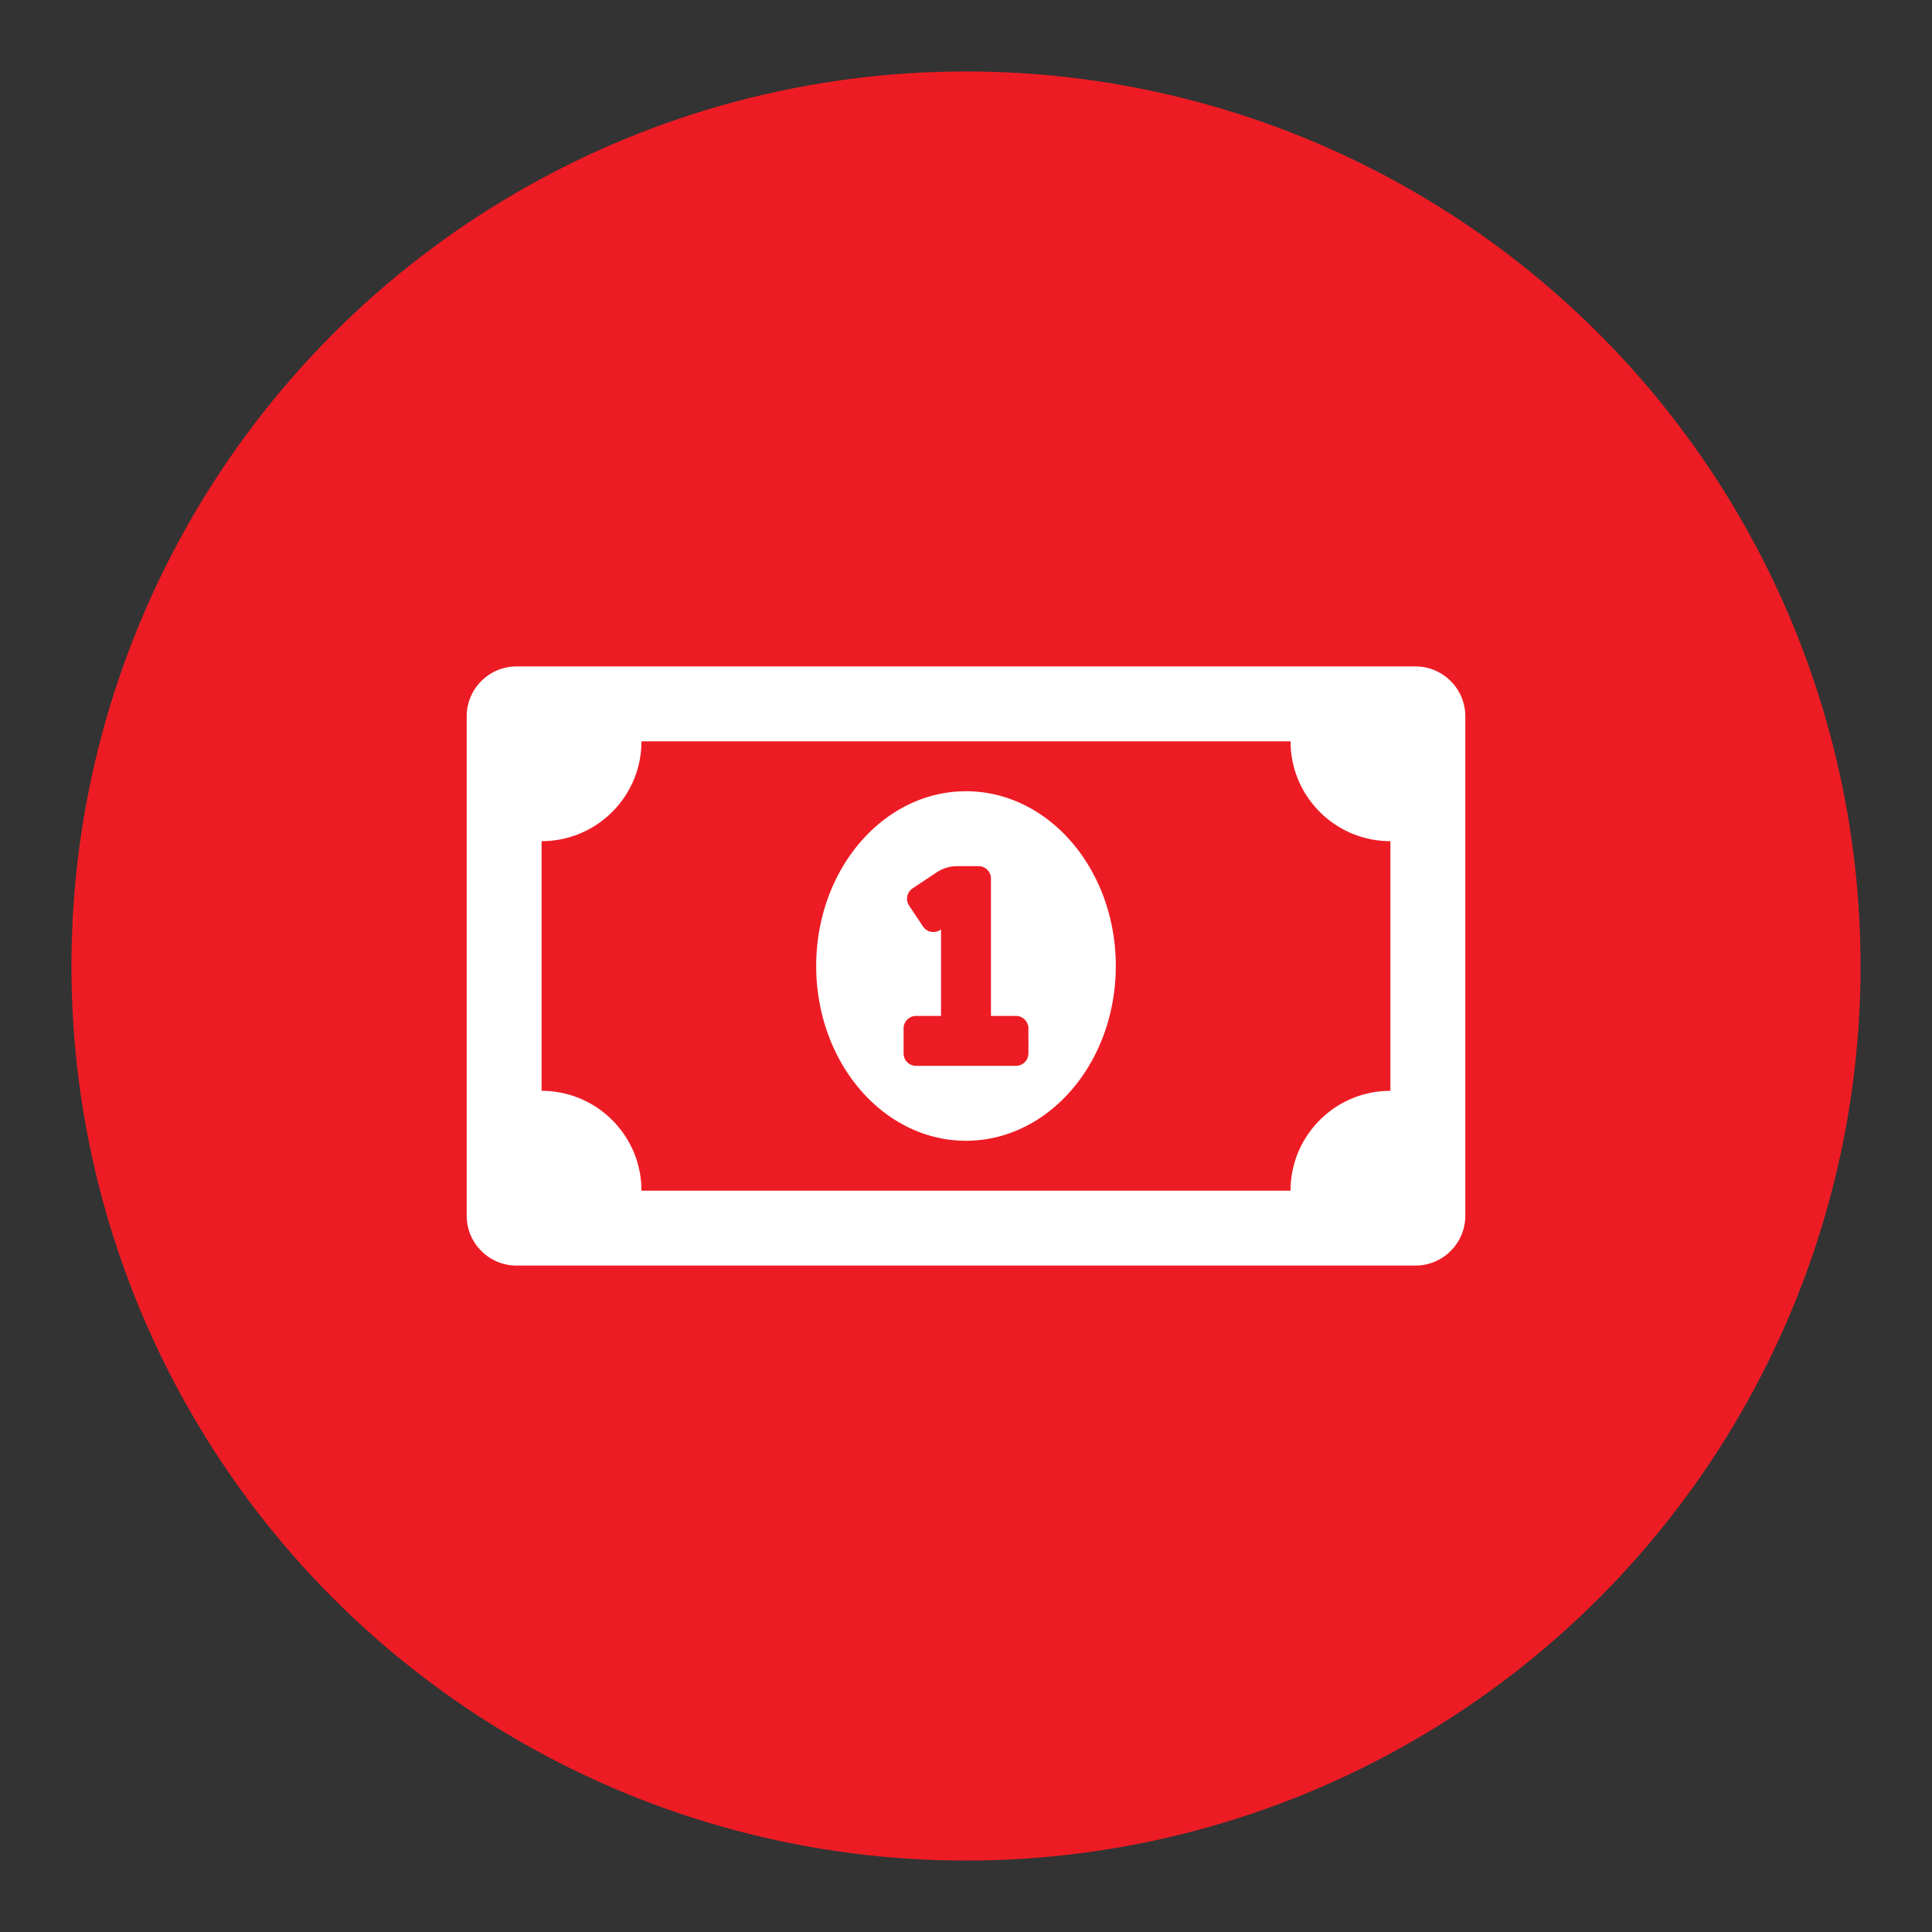<?xml version="1.0" encoding="UTF-8" standalone="no"?>
<svg
   xmlns:dc="http://purl.org/dc/elements/1.1/"
   xmlns:cc="http://creativecommons.org/ns#"
   xmlns:rdf="http://www.w3.org/1999/02/22-rdf-syntax-ns#"
   xmlns:svg="http://www.w3.org/2000/svg"
   xmlns="http://www.w3.org/2000/svg"
   xmlns:sodipodi="http://sodipodi.sourceforge.net/DTD/sodipodi-0.dtd"
   xmlns:inkscape="http://www.inkscape.org/namespaces/inkscape"
   aria-hidden="true"
   focusable="false"
   data-prefix="fas"
   data-icon="bed"
   class="svg-inline--fa fa-bed fa-w-20"
   role="img"
   viewBox="0 0 400 400"
   version="1.1"
   id="svg4"
   sodipodi:docname="picto.svg"
   inkscape:version="0.92.4 5da689c313, 2019-01-14"
   width="400"
   height="400">
  <rect x="0" y="0" width="400" height="400" fill="#333333" stroke="none"/>
  <defs
     id="defs8" />
  <sodipodi:namedview
     pagecolor="#ffffff"
     bordercolor="#666666"
     borderopacity="1"
     objecttolerance="10"
     gridtolerance="10"
     guidetolerance="10"
     inkscape:pageopacity="0"
     inkscape:pageshadow="2"
     inkscape:window-width="1866"
     inkscape:window-height="1016"
     id="namedview6"
     showgrid="false"
     inkscape:zoom="1.403607"
     inkscape:cx="201.23044"
     inkscape:cy="255.96538"
     inkscape:window-x="54"
     inkscape:window-y="30"
     inkscape:window-maximized="1"
     inkscape:current-layer="layer12" />
  <g
     inkscape:groupmode="layer"
     id="layer1"
     inkscape:label="bg"
     style="display:inline">
    <circle
       style="opacity:1;fill:#ed1c24;fill-opacity:1;stroke:none;stroke-width:4.566;stroke-miterlimit:4;stroke-dasharray:none;stroke-opacity:1"
       id="path817"
       cx="200"
       cy="200"
       r="185.208" />
  </g>
  <g
     inkscape:groupmode="layer"
     id="layer3"
     inkscape:label="rest"
     style="display:none">
    <path
       style="display:inline;fill:#ffffff;stroke-width:1.224"
       d="m 133.769,280.467 c -15.137,-14.5 -14.96,-14.987 15.133,-41.615 13.137,-11.624 24.585,-21.298 25.439,-21.497 2.023,-0.471 19.459,20.222 18.664,22.151 -0.776,1.886 -35.225,40.782 -40.072,45.245 -5.994,5.519 -9.823,4.663 -19.165,-4.285 z m 117.432,6.826 c -0.867,-0.348 -18.062,-20.066 -38.213,-43.819 l -36.637,-43.186 -9.943,-0.867 c -27.591,-2.407 -45.094,-12.571 -55.392,-32.167 -5.45,-10.371 -7.943,-20.359 -9.006,-36.078 l -0.802,-11.853 3.757,-3.757 c 5.273,-5.273 9.847,-5.041 16.43,0.834 2.829,2.525 21.923,20.156 42.431,39.18 20.507,19.024 37.94,34.589 38.739,34.589 0.799,0 4.673,-2.926 8.609,-6.503 l 7.156,-6.503 -1.64,-5.858 c -3.636,-12.988 -0.763,-23.101 9.311,-32.773 8.23,-7.901 33.615,-26.723 36.041,-26.723 2.637,0 6.051,3.887 5.999,6.831 -0.023,1.294 -6.447,9.761 -14.275,18.817 -7.829,9.055 -13.613,16.671 -12.853,16.925 0.759,0.253 8.878,-5.641 18.041,-13.097 9.163,-7.457 17.635,-13.557 18.827,-13.557 2.614,0 6.219,3.728 6.219,6.432 0,1.075 -6.061,9.401 -13.468,18.504 -7.408,9.103 -13.468,16.858 -13.468,17.234 0,2.386 4.888,-1.026 18.366,-12.82 14.899,-13.038 18.657,-15.1 21.794,-11.964 3.476,3.476 1.536,8.159 -9.396,22.682 -11.899,15.807 -20.087,24.07 -26.513,26.754 -5.103,2.132 -15.119,2.254 -21.759,0.264 l -4.936,-1.479 -6.451,7.098 c -3.548,3.904 -6.2,7.752 -5.893,8.552 0.307,0.799 12.458,12.458 27.002,25.908 14.544,13.45 26.952,25.79 27.573,27.423 1.983,5.216 -0.048,9.344 -8.716,17.712 -8.281,7.995 -11.587,9.414 -16.932,7.268 z"
       id="path869"
       inkscape:connector-curvature="0" />
  </g>
  <g
     inkscape:groupmode="layer"
     id="layer4"
     inkscape:label="1/2 p"
     style="display:none">
    <path
       style="fill:#ffffff;stroke-width:0.17"
       d="m 110.808,140.797 c 0.136,0.798 2.732,16.038 2.732,21.86 0,8.876 -4.718,15.207 -11.694,17.753 l 2.189,77.079 c 0.119,2.325 -1.731,4.294 -4.073,4.294 h -10.862 c -2.325,0 -4.192,-1.952 -4.073,-4.294 l 2.189,-77.079 c -6.992,-2.546 -11.694,-8.893 -11.694,-17.753 0,-5.838 2.597,-21.062 2.732,-21.86 0.543,-3.445 7.688,-3.496 8.13,0.187 v 23.964 c 0.221,0.577 2.563,0.543 2.716,0 0.238,-4.294 1.341,-23.625 1.358,-24.066 0.56,-3.53 7.586,-3.53 8.13,0 0.034,0.458 1.12,19.772 1.358,24.066 0.153,0.543 2.512,0.577 2.716,0 v -23.964 c 0.441,-3.666 7.603,-3.632 8.147,-0.187 z"
       id="path890"
       inkscape:connector-curvature="0"
       sodipodi:nodetypes="csccssccscccccccccc" />
    <path
       style="fill:#ffffff;stroke-width:0.158"
       d="m 310.387,185.906 -2.377,71.756 c -0.19,2.219 1.569,4.121 3.788,4.121 h 8.875 c 2.108,0 3.804,-1.696 3.804,-3.804 V 142.021 c 0,-2.092 -1.696,-3.804 -3.804,-3.804 -13.075,0 -35.089,28.29 -10.286,47.689 z"
       id="path873"
       inkscape:connector-curvature="0"
       sodipodi:nodetypes="ccsssssc" />
    <g
       id="g920"
       transform="translate(3.166)">
      <circle
         r="85.982"
         cy="200"
         cx="200"
         id="path884"
         style="opacity:1;fill:#ffffff;fill-opacity:1;stroke:none;stroke-width:13.604;stroke-miterlimit:4;stroke-dasharray:none;stroke-opacity:1" />
      <circle
         r="59.832"
         cy="200"
         cx="200"
         id="path884-6"
         style="opacity:1;fill:none;fill-opacity:1;stroke:#999999;stroke-width:5;stroke-miterlimit:4;stroke-dasharray:none;stroke-opacity:0.588" />
    </g>
  </g>
  <g
     inkscape:groupmode="layer"
     id="layer2"
     inkscape:label="bed"
     style="display:none">
    <path
       d="m 147.73,200 c 16.011,0 29.039,-13.028 29.039,-29.039 0,-16.011 -13.028,-29.039 -29.039,-29.039 -16.011,0 -29.039,13.028 -29.039,29.039 0,16.011 13.028,29.039 29.039,29.039 z m 127.771,-46.462 h -81.309 c -3.209,0 -5.808,2.599 -5.808,5.808 v 52.27 h -81.309 v -75.501 c 0,-3.209 -2.599,-5.808 -5.808,-5.808 H 89.652 c -3.209,0 -5.808,2.599 -5.808,5.808 v 127.771 c 0,3.209 2.599,5.808 5.808,5.808 h 11.616 c 3.209,0 5.808,-2.599 5.808,-5.808 v -17.423 h 185.849 v 17.423 c 0,3.209 2.599,5.808 5.808,5.808 h 11.616 c 3.209,0 5.808,-2.599 5.808,-5.808 v -69.693 c 0,-22.454 -18.2,-40.654 -40.654,-40.654 z"
       id="path2"
       style="fill:#ffffff;fill-opacity:1;stroke:none;stroke-width:2.163;stroke-miterlimit:4;stroke-dasharray:none;stroke-opacity:1"
       inkscape:connector-curvature="0" />
  </g>
  <g
     inkscape:groupmode="layer"
     id="layer5"
     inkscape:label="bath"
     style="display:none">
    <path
       inkscape:connector-curvature="0"
       style="fill:#ffffff;stroke-width:1"
       d="m 131.144,157.624 c 11.686,0 21.188,-9.501 21.188,-21.188 0,-11.686 -9.501,-21.188 -21.188,-21.188 -11.686,0 -21.188,9.501 -21.188,21.188 0,11.686 9.501,21.188 21.188,21.188 z m 127.127,0 c 11.686,0 21.188,-9.501 21.188,-21.188 0,-11.686 -9.501,-21.188 -21.188,-21.188 -11.686,0 -21.188,9.501 -21.188,21.188 0,11.686 9.501,21.188 21.188,21.188 z m 42.144,74.985 -15.096,-61.511 c -1.093,-4.469 -5.131,-7.614 -9.866,-8.012 -4.966,3.211 -10.859,5.131 -17.215,5.131 -6.356,0 -12.249,-1.92 -17.215,-5.131 -4.734,0.397 -8.773,3.542 -9.866,8.012 l -15.096,61.511 c -1.159,4.999 2.814,9.766 8.177,9.766 h 18.142 v 34.43 c 0,4.403 3.542,7.945 7.945,7.945 h 15.891 c 4.403,0 7.945,-3.542 7.945,-7.945 v -34.43 h 18.142 c 5.363,0 9.336,-4.767 8.111,-9.766 z M 200.004,115.248 h -10.594 c -2.913,0 -5.297,2.384 -5.297,5.297 v 158.909 c 0,2.913 2.384,5.297 5.297,5.297 h 10.594 c 2.913,0 5.297,-2.384 5.297,-5.297 v -158.909 c 0,-2.913 -2.384,-5.297 -5.297,-5.297 z m -51.612,47.805 c -4.966,3.244 -10.892,5.165 -17.248,5.165 -6.356,0 -12.282,-1.92 -17.248,-5.165 -8.144,0.695 -14.534,7.449 -14.534,15.758 v 45.024 c 0,4.403 3.542,7.945 7.945,7.945 h 2.648 v 45.024 c 0,4.403 3.542,7.945 7.945,7.945 h 26.485 c 4.403,0 7.945,-3.542 7.945,-7.945 v -45.024 h 2.648 c 4.403,0 7.945,-3.542 7.945,-7.945 v -45.024 c 0,-8.31 -6.389,-15.063 -14.534,-15.758 z"
       id="path2-3" />
  </g>
  <g
     inkscape:groupmode="layer"
     id="layer6"
     inkscape:label="map"
     style="display:none">
    <path
       id="path939"
       d="m 200,107.389 c -25.175,0 -45.582,20.407 -45.582,45.582 0,20.353 29.791,57.448 41.205,70.913 2.312,2.728 6.447,2.728 8.755,0 11.414,-13.465 41.205,-50.56 41.205,-70.913 0,-25.175 -20.407,-45.582 -45.582,-45.582 z m 0,60.776 c -8.393,0 -15.194,-6.801 -15.194,-15.194 0,-8.393 6.801,-15.194 15.194,-15.194 8.393,0 15.194,6.801 15.194,15.194 0,8.393 -6.801,15.194 -15.194,15.194 z m -96.909,17.347 a 11.579,11.579 0 0 0 -7.279,10.748 v 90.557 c 0,4.095 4.135,6.895 7.937,5.376 l 49.945,-22.733 v -84.32 c -3.198,-5.781 -5.814,-11.41 -7.687,-16.793 z M 200,237.504 c -5.09,0 -9.905,-2.236 -13.208,-6.136 -7.112,-8.393 -14.677,-17.951 -21.521,-27.755 v 65.841 l 69.459,23.153 v -88.99 c -6.845,9.8 -14.405,19.362 -21.521,27.755 -3.303,3.896 -8.118,6.132 -13.208,6.132 z m 96.251,-71.814 -49.945,22.733 v 104.188 l 50.603,-20.241 a 11.575,11.575 0 0 0 7.279,-10.748 v -90.557 c 0,-4.095 -4.135,-6.895 -7.937,-5.376 z"
       inkscape:connector-curvature="0"
       style="fill:#ffffff;stroke-width:1" />
  </g>
  <g
     inkscape:groupmode="layer"
     id="layer7"
     inkscape:label="webcam"
     style="display:none">
    <path
       style="fill:#ffffff;stroke-width:1"
       d="m 138.652,288.321 c -3.045,-1.774 -5.917,-7.771 -5.917,-12.357 0,-6.476 3.134,-10.561 12.396,-16.157 4.829,-2.918 8.781,-5.599 8.781,-5.958 0,-0.359 -4.141,-4.988 -9.203,-10.286 -30.736,-32.171 -30.581,-78.775 0.366,-109.722 14.712,-14.712 35.261,-23.507 54.926,-23.507 19.665,0 40.214,8.794 54.926,23.507 30.947,30.947 31.102,77.55 0.366,109.722 -5.062,5.298 -9.203,9.926 -9.203,10.286 0,0.359 3.951,3.04 8.781,5.958 9.262,5.596 12.396,9.681 12.396,16.157 0,4.751 -2.951,10.703 -6.159,12.42 -3.265,1.747 -119.449,1.688 -122.454,-0.063 z m 117.027,-11.928 c 0.946,-2.465 -1.817,-4.888 -13.448,-11.798 l -8.321,-4.943 -7.63,2.571 c -12.802,4.313 -24.92,5.681 -35.603,4.02 -5.128,-0.797 -12.758,-2.606 -16.955,-4.02 l -7.63,-2.571 -8.321,4.943 c -11.631,6.91 -14.394,9.334 -13.448,11.798 0.72,1.876 5.744,2.062 55.678,2.062 49.934,0 54.958,-0.186 55.678,-2.062 z m -39.601,-22.277 c 11.607,-2.736 22.045,-8.733 31.291,-17.979 13.138,-13.138 19.86,-29.171 19.86,-47.368 0,-18.197 -6.723,-34.23 -19.86,-47.368 C 234.23,128.263 218.197,121.54 200,121.54 c -18.197,0 -34.23,6.723 -47.368,19.86 -13.138,13.138 -19.86,29.171 -19.86,47.368 0,18.197 6.723,34.23 19.86,47.368 16.976,16.976 40.01,23.503 63.446,17.979 z m -27.288,-10.661 c -28.018,-5.472 -48.488,-34.914 -43.828,-63.037 5.02,-30.295 33.91,-51.573 63.389,-46.688 30.508,5.055 51.815,34.266 46.537,63.801 -5.636,31.535 -35.068,51.984 -66.098,45.924 z m 30.329,-14.056 c 8.974,-4.391 17.136,-12.573 21.592,-21.648 3.102,-6.318 3.511,-8.525 3.511,-18.983 0,-10.458 -0.408,-12.665 -3.511,-18.983 -1.931,-3.932 -6.001,-9.639 -9.044,-12.683 -3.043,-3.043 -8.751,-7.113 -12.683,-9.044 -6.318,-3.102 -8.525,-3.511 -18.983,-3.511 -10.458,0 -12.665,0.408 -18.983,3.511 -19.41,9.531 -29.625,31.035 -24.631,51.851 3.251,13.552 16.331,27.445 30.032,31.898 8.894,2.891 24.17,1.766 32.701,-2.408 z m -51.574,-38.269 c -3.629,-6.782 3.596,-22.253 13.868,-29.694 6.353,-4.602 17.004,-7.237 20.876,-5.165 5.698,3.05 2.228,10.043 -5.009,10.095 -7.152,0.051 -17.605,9.514 -19.16,17.345 -1.569,7.902 -2.461,9.417 -5.774,9.802 -2.397,0.279 -3.73,-0.383 -4.801,-2.383 z"
       id="path850"
       inkscape:connector-curvature="0" />
  </g>
  <g
     inkscape:groupmode="layer"
     id="layer8"
     inkscape:label="mountain"
     style="display:none">
    <path
       id="path853"
       d="M 293.34,261.264 207.979,128.481 c -1.746,-2.715 -4.751,-4.357 -7.979,-4.357 -3.228,0 -6.233,1.642 -7.979,4.357 l -85.361,132.784 a 9.485,9.485 0 0 0 -0.347,9.674 9.486,9.486 0 0 0 8.326,4.938 h 170.722 c 3.471,0 6.663,-1.894 8.326,-4.941 a 9.48,9.48 0 0 0 -0.347,-9.671 z m -93.34,-110.116 25.309,39.367 h -25.309 l -18.969,18.969 -11.281,-11.281 z"
       inkscape:connector-curvature="0"
       style="fill:#ffffff;stroke-width:1" />
  </g>
  <g
     inkscape:groupmode="layer"
     id="layer9"
     inkscape:label="location"
     style="display:none">
    <g
       id="g926"
       transform="matrix(0.239,0,0,0.239,50.601,104.336)"
       style="fill:#ffffff;fill-opacity:1;stroke-width:4.179">
      <path
         inkscape:connector-curvature="0"
         style="clip-rule:evenodd;fill:#ffffff;fill-opacity:1;fill-rule:evenodd;stroke-width:4.179"
         id="path5"
         d="m 826.523,742.631 3.229,-0.022 0.75,-7.063 -4.75,-0.487 -1.5,7.307 z m -64.924,-696.23 -1.104,0.113 -2.406,0.247 -2.543,-1.217 -1.947,-0.133 -5.348,2.41 0.139,-2.083 v -3.085 l -2.723,-3.084 0.703,-2.653 5.537,0.686 4.482,-1.028 1.408,3.681 2.846,3.77 z m 209.426,258.073 -1.346,-2.621 -0.373,-0.737 -0.504,-0.97 -0.168,-0.324 -0.307,-0.602 0.13,-0.37 0.36,-1.027 0.122,-0.356 2.069,-2.243 6.52,-4.709 2.711,-2.712 0.68,-2.085 0.191,-0.581 0.023,-0.323 0.029,-0.335 0.168,-2.197 -2.283,-9.229 -1.092,-4.386 -0.441,-1.003 -3.918,-9.296 -0.198,-0.569 -0.153,-0.435 -0.107,-0.625 -0.617,-3.683 0.084,-5.144 4.307,-15.958 7.521,-16.739 3.299,-3.727 -0.154,-0.646 0.826,-0.101 3,-7.678 1.307,-1.773 0.404,-0.547 4.551,-3.102 2.192,-3.36 0.548,-3.304 2.391,-5.635 5.139,-8.615 0.678,-1.135 c 0,0 5.536,-0.099 7.295,-0.442 1.76,-0.343 3.428,-1.117 4.834,-3.084 1.407,-1.968 2.111,-4.799 0,-6.766 -2.109,-1.968 -4.218,-2.438 -4.218,-2.438 l 0.948,-4.735 -1.213,-7.208 -0.223,-1.306 0.588,-3.403 1.283,-2.366 0.328,-0.602 -0.824,-1.004 -1.963,-2.389 -1.756,-0.167 -3.566,-0.803 -3.855,-3.794 -0.932,-0.078 -1.543,1.496 -1.473,0.211 -2.26,-2.354 -1.826,-3.917 -2.832,-3.169 -1.961,-2.596 -0.491,0.074 -1.435,-1.373 -0.727,-0.702 -1.328,3.415 -2.184,2.064 -2.748,1.238 -9.607,0.803 -4.283,-1.483 -1.137,-1.54 -6.178,-3.828 -3.734,-3.347 -0.596,-0.524 -2.504,-0.502 1.273,-1.038 0.245,-1.563 -0.237,-0.356 -0.617,-0.915 -3.102,-1.853 -1.488,-0.902 -5.559,-4.944 -1.871,-0.972 -2.383,-3.257 -0.42,-2.567 0.84,-4.418 -1.168,-2.455 -14.149,-7.99 -6.956,-6.239 -7.086,-4.764 -5.33,-1.908 -3.566,-2.132 -3.924,-1.205 -4.246,-3.403 -5.23,-1.72 -2.268,-1.874 c 0,0 -0.66,-1.357 -0.598,-1.357 l -4.615,1.559 -3.427,-2.741 -2.792,-2.271 -2.329,-0.59 -3.935,-1.595 -7.295,-4.025 -11.52,-1.028 -4.834,-2.057 h -5.275 l -10.021,6.169 -9.759,5.052 c 0,0 -9.055,3.084 -11.87,3.338 -2.813,0.254 -6.944,-3.681 -6.944,-3.681 l -2.723,-7.451 -3.869,-1.028 1.055,-2.742 -1.76,-2.653 5.629,-0.686 -0.703,-4.456 h -5.98 l -2.723,-2.653 -4.223,1.371 -0.703,-4.112 -2.371,-2.399 1.315,-2.31 -3.778,-5.142 -2.814,3.771 2.111,2.996 -2.463,0.343 -4.834,4.798 0.703,3.339 5.891,0.685 2.464,4.109 -1.76,1.028 -1.408,4.367 -0.11,1.547 -2.804,-0.547 -4.543,-3.359 -3.459,-0.892 -4.682,-1.195 -2.234,0.229 0.426,-2.207 1.055,-8.479 -4.13,-1.029 -2.463,-3.338 v -3.77 l 3.69,-2.507 4.662,-1.86 -5.89,-6.169 -5.276,2.742 -4.225,-1.968 -0.258,-4.455 -0.704,-3.771 -4.481,-2.996 -1.76,-3.77 -2.461,2.399 -0.354,4.024 1.408,4.113 -1.055,3.681 -6.594,3.77 v -3.427 l -2.111,-1.282 1.407,-3.427 -1.759,-3.427 0.352,-4.709 -2.723,-2.399 -7.035,0.343 -3.428,-2.311 -1.407,5.396 2.815,1.714 0.703,3.681 -2.814,0.686 -4.834,-1.028 -5.277,1.371 -3.074,2.399 -2.463,-1.714 -6.24,2.057 -4.223,4.366 -2.371,3.428 -2.463,5.052 0.704,3.084 -0.351,2.996 -4.574,4.456 -5.538,1.027 -3.517,4.367 3.166,1.713 2.109,3.681 -1.055,2.742 -3.518,1.029 1.406,4.023 2.814,-0.685 2.814,2.056 3.778,3.085 3.87,-0.343 v 4.024 l 5.186,2.056 -0.703,-3.427 3.166,1.027 c 0,0 2.723,-1.027 4.834,-1.371 2.11,-0.343 6.592,1.371 6.592,1.371 l -0.703,-6.08 9.408,-3.681 1.055,2.653 3.166,0.342 3.074,-2.996 5.551,-0.748 0.109,1.295 0.023,0.291 2.039,4.955 1.357,3.302 -0.68,2.132 -1.633,1.238 -2.322,-0.211 0.748,-2.768 -0.213,-2.188 -2.84,2.366 -0.75,2.956 2.314,9.106 -0.572,2.499 -2.115,3.828 -0.107,1.405 -0.1,0.982 -1.24,0.998 -2.162,-0.769 -6.111,-1.894 3.166,-5.738 -4.572,-4.113 -3.428,-0.342 -0.703,-2.399 -4.834,-0.254 -1.407,2.653 -2.11,3.084 -7.297,1.713 -2.111,4.024 -3.426,2.056 2.723,4.367 4.926,-1.371 2.213,3.158 -2.542,0.751 -0.733,0.212 -3.305,0.971 -5.062,1.261 -2.773,0.256 -2.092,1.082 -1.664,0.135 -0.688,-0.213 -3.803,-1.204 -1.039,-0.524 -2.451,-1.395 -1.48,0.144 -3.139,3.213 -3.223,0.648 -5.199,-0.391 -5.33,-1.384 -1.001,-0.558 -0.679,-0.368 -1.154,-0.637 -3.771,-4.753 -3.398,-1.997 -0.519,-1.54 0.358,-3.135 -1.451,-1.887 -2.45,-1.104 -4.712,0.424 -3.161,-2.833 -1.315,0.138 c 0,0 -0.875,0.853 -1.375,1.096 -0.5,0.244 -1.875,0.609 -3.375,1.096 -1.5,0.487 -2.625,-0.609 -3.5,-2.923 -0.875,-2.313 -4.375,-1.218 -5.25,-0.609 -0.875,0.609 -3,3.654 -3.5,4.263 -0.5,0.609 -2.125,2.801 -4,3.897 -1.875,1.096 -6,2.436 -7.625,2.679 -1.625,0.243 -4.314,2.961 -4.314,2.961 l -1.428,0.98 -4.244,0.514 -1.787,1.797 -2.176,6.505 -1.17,1.05 -1.664,0.144 -3.444,-1.595 -2.206,-1.05 -1.139,0.279 -0.609,0.146 -2.383,3.213 -1.611,0.57 -0.375,0.133 -3.336,0.77 -3.474,1.217 -2.131,-0.011 -2.855,-2.098 -1.879,-0.581 -2.855,0.38 -4.283,0.055 -3.398,0.034 -0.718,0.67 -1.023,2.421 -0.985,0.871 -2.03,0.257 -3.376,-1.071 -2.756,-1.831 -0.802,-1.629 -0.413,-2.934 -0.16,-1.126 -0.344,-2.455 -0.099,-0.692 -1.703,-3.425 -0.771,-0.615 -0.551,-0.167 -2.359,-0.737 -2.787,-0.267 -10.209,2.12 -3.016,-1.35 -1.581,-0.034 -2.359,1.194 -0.222,1.474 -1.092,2.8 -2.474,3.002 -1.513,1.83 -1.527,1.071 -2.03,0.669 -1.97,0.615 -0.199,0.066 -3.803,1.162 -1.436,0.323 -0.396,0.089 -11.264,2.544 -1.244,0.714 -4.521,3.114 -3.864,0.704 -2.527,-0.725 -1.962,-1.753 -1.841,-1.65 -2.443,-2.188 -1.656,-1.483 -1.139,-1.016 -0.519,-0.881 -0.481,-0.815 -0.681,-0.565 1.983,-1.532 4.25,0.73 1.75,-1.949 3.75,0.244 c 0,0 2.5,-1.218 2.75,-2.679 0.25,-1.461 -0.5,-3.166 -0.5,-3.166 l -2.25,-3.167 4,-2.923 3.25,-3.166 -3.75,0.73 -5.5,2.923 -5.25,-0.974 -5.5,7.063 -5.5,0.731 -0.75,-4.141 -4.25,-0.731 -1.25,5.602 -3.5,-0.487 -2.5,0.974 -1.75,4.627 -4,1.218 -6,6.333 h -3 l -3.25,3.166 1.25,2.923 h 3 l 2.5,-1.218 2.75,2.679 -2,3.897 -2.5,-0.487 h -4.25 l 2.5,1.705 0.25,2.679 1.25,3.41 -1.75,1.218 -2.25,2.679 -2.25,2.923 -5,0.487 -10.75,-6.82 -3,5.602 8.75,3.653 -2.25,4.628 -4.25,1.461 -1.75,3.41 -4.75,5.115 c 0,0 -1.5,0.975 -3.5,1.218 -2,0.243 -2.5,2.192 -2.5,2.192 l -2.75,-1.705 h -6 c 0,0 -1.75,0 -3,-1.705 -1.25,-1.705 -4.25,-0.73 -4.25,-0.73 l -7,1.218 c 0,0 -3.75,1.705 -5.25,1.705 -1.5,0 -2.5,1.705 -4.25,2.192 -1.75,0.487 -6,3.41 -6,3.41 l 0.25,-2.679 -3,-0.975 c 0,0 0.25,-0.73 0.25,-2.192 0,-1.462 -2,-2.679 -3.75,-2.192 -1.75,0.487 -3.5,1.705 -3.5,1.705 h -4.25 l -0.25,-1.461 -2.75,-1.218 -4.25,-0.487 2,-6.089 0.75,-5.845 2.25,-4.628 1.5,-3.41 -9.25,0.73 -5.25,-4.871 H 323 l -2.5,2.923 -5.75,0.243 c 0,0 -0.75,0.244 -3.5,1.705 -2.75,1.461 -3.5,-1.461 -3.5,-1.461 l -4,-0.487 -2.5,-1.218 -3.25,-0.243 -4.5,-1.705 -4.75,2.192 -3,2.192 v 6.333 l 3,2.679 -0.25,3.167 0.5,2.436 c 0,0 -3,2.679 -4.75,2.679 -1.75,0 -4.5,1.218 -4.5,1.218 l -0.5,2.679 -1.75,2.192 -4.75,0.244 -0.25,7.307 -1.5,3.897 -5.25,1.218 -1.25,3.653 c 0,0 0,2.192 -0.75,3.167 -0.75,0.974 -4.25,1.705 -4.25,1.705 l -3,3.167 -0.5,3.167 -1.25,3.166 c 0,0 3,-0.73 4.5,-1.218 1.5,-0.488 2,-1.218 4,-0.244 2,0.975 1.75,1.705 4.25,0.975 2.5,-0.731 2.75,-0.731 4.5,-0.731 1.75,0 8.5,-0.974 8.5,-0.974 l 2.75,-1.461 h 4.25 l 4.25,-3.167 5.25,0.975 1.25,2.679 3.25,0.73 1.25,4.384 2.75,4.141 -2,4.141 -2.25,2.679 h -6.5 l -2.5,2.922 -2.5,4.628 0.75,2.436 -3.25,1.949 -3.25,0.73 -2.75,1.705 -6.5,-0.244 -1.5,2.192 1.75,4.141 v 5.846 l -1,2.679 2.25,2.192 v 2.679 l -3,1.461 -0.75,2.923 -3,0.73 -1.5,3.167 -4.25,1.461 -2.75,2.923 -6,3.897 -2,4.871 -2.618,2.321 -5.382,2.551 -0.25,3.166 3.337,0.072 -1.837,4.312 -7,5.358 -7,4.871 -5.75,3.41 -4.5,0.487 -5.5,5.115 1.75,1.705 -0.25,5.846 h -6.5 l -3.25,1.705 -1,4.14 -4.75,3.41 6.5,2.679 0.75,3.897 -3,1.461 -2.5,3.897 h -4 l -6.75,4.384 -3.5,5.845 -0.25,2.436 v 2.436 c 0,0 -4.75,3.653 -6,4.384 -1.25,0.731 -6.5,0.975 -6.5,0.975 l -5.5,2.922 -18.75,7.063 -3,-2.679 -6.75,7.551 -3,5.115 -6.5,5.602 3,4.384 5,8.769 -1.5,17.78 -5.5,9.499 c 0,0 0.5,3.897 -1.25,5.846 -1.75,1.948 0.25,3.41 2.25,4.871 2,1.461 5,3.167 5,3.167 l -2.75,7.794 -3.25,4.141 -3.5,3.167 c 0,0 -6.5,2.192 -7.75,2.679 -1.25,0.487 -2.25,2.192 -2.5,4.14 -0.25,1.949 -3.25,3.41 -3.25,3.41 l -27,15.101 -3.25,2.922 -0.75,3.167 -10.75,10.473 -13,10.473 -1.25,2.923 -12,8.038 -5,6.089 5.25,7.063 7,7.308 -4.75,6.332 -2.5,-0.975 -5,6.09 -4.75,13.152 -6,5.602 -0.75,4.871 2.75,2.192 0.5,3.653 -5.25,8.525 8.25,2.922 1.25,3.166 2.5,0.975 9.75,8.769 2,-1.462 5,5.359 -8,13.396 -5.75,8.524 -1,7.551 -4.75,5.846 2.5,1.948 0.5,2.679 2.25,1.949 0.75,5.358 -2.25,3.653 -3.75,1.705 -4.5,-2.68 -7.5,1.219 -3.25,4.383 -4,-2.436 -5.25,3.41 -4.75,4.628 -5.5,0.731 -1.75,7.307 6.25,3.896 -2.25,2.436 -2.5,0.487 -5,10.717 -0.5,3.41 4.25,5.358 4,-4.871 9.5,0.243 3.25,2.436 4.5,-2.192 1,-3.652 7,0.486 2.75,-0.244 4.75,2.68 4,-0.243 3.25,1.461 10.5,-8.28 4,-0.975 1.25,-7.307 11.75,-9.743 4,0.731 2.5,-1.949 c 0,0 4.5,-1.705 5.5,-2.436 1,-0.731 5.75,-3.896 5.75,-3.896 l 4,-6.576 -0.5,-4.385 h -2.75 l -1.5,-2.923 -5.75,5.114 -3.25,-0.486 -5.75,-11.935 3,-4.384 -3.25,-6.333 -4.75,-2.923 8.5,-18.998 23.5,-18.023 23.25,-4.385 28,-16.562 42.25,0.975 38.5,11.936 -3.5,12.421 -0.25,8.038 c 0,0 -2.25,3.41 -4,4.141 -1.75,0.731 -5,2.436 -5,2.436 l 4,9.012 2.25,-0.487 2,2.679 v 2.436 l 4,1.705 4.5,4.141 0.25,2.68 c 0,0 1.25,0.73 3,2.191 1.75,1.462 2.5,0.488 2.5,0.488 l 4.5,4.384 -3.25,12.909 -3.5,2.679 -2.5,5.358 -3,0.975 -0.75,4.141 c 0,0 -1.25,1.461 -1.75,2.679 -0.5,1.218 -1.75,5.114 -1.75,5.114 l 1.25,8.281 -3.25,4.871 c 0,0 -2.25,2.924 -2.5,4.385 -0.25,1.461 2.25,7.551 2.25,7.551 l 2.5,-0.487 1,2.436 2.25,-0.731 h 6.25 l 1.75,2.193 14.25,1.705 -1,8.037 -2.75,3.41 1.75,4.384 -0.5,5.114 -2.75,2.68 -1.25,5.846 3.25,1.948 2.5,-2.192 2.75,-0.974 3.25,-5.603 5.25,1.219 -1,3.166 1.5,1.948 2.435,-1.752 4.315,9.546 4.75,5.602 1,3.897 2.5,3.166 3,-0.243 1.75,5.114 3.75,4.385 -4.25,2.923 2.75,4.141 4.5,0.974 1,1.949 -0.25,6.819 1.25,5.115 6.5,4.627 0.5,4.141 2.25,2.436 0.5,2.923 c 0,0 3.75,1.949 4.75,2.923 1,0.975 0.75,2.436 0.75,3.653 0,1.217 1.25,3.897 1.25,3.897 0,0 3.25,0.243 5.75,-0.975 2.5,-1.218 3.25,-4.384 3.25,-4.384 l 7.5,-2.68 3,5.115 c 1,1.705 6.75,2.436 6.75,2.436 l -0.75,-4.871 4.75,-4.141 2,-3.41 10.25,-0.487 4,-3.409 2.75,-7.308 7.5,2.192 1.75,2.923 4.75,-1.948 4.75,1.218 0.25,2.679 7.25,2.923 4.75,-5.358 2.5,0.73 5.25,-3.409 4.75,-5.846 6.25,-0.73 0.75,-5.358 6.75,-5.115 5.75,-0.243 6.5,2.436 v -7.308 l 2.25,-4.384 7.75,-0.975 1.75,3.654 0.5,2.923 16.25,0.243 c 0,0 3,-3.166 5.75,-2.192 2.75,0.975 4,3.897 4,3.897 l 0.75,3.896 4.75,0.731 3.75,2.679 0.25,5.846 1.75,3.41 4.25,0.486 3.75,-6.089 5.75,0.487 5.25,4.384 3.75,3.897 5.25,-3.41 c 0,0 4.5,1.462 5.75,1.705 1.25,0.243 6.5,1.705 6.5,1.705 l 3,-2.192 c 0,0 -3.5,-4.141 -2,-6.576 1.5,-2.435 1.75,-5.846 1.75,-5.846 l 1.25,-7.55 c 0,0 3.5,-1.705 5,-3.653 1.5,-1.949 3.5,-6.333 3.5,-6.333 l 15.5,0.243 5.75,-0.243 0.766,-1.461 1.234,-4.872 3,-0.73 0.5,-7.551 5,-5.358 c 0,0 -2.5,-4.141 -2.5,-7.062 v -5.359 l 1.5,-2.436 1.5,-7.793 7.25,-0.731 3.5,-1.462 5.5,-0.486 4,-1.949 2,-2.191 -0.25,-4.385 4.75,-3.166 h 3.75 l 3.25,-4.627 -2.25,-2.192 c 0,0 0.75,-3.897 1.75,-5.114 1,-1.219 3.25,-4.385 3.25,-4.385 l -2.5,-4.385 -3.25,-7.307 0.25,-3.166 -9,-8.281 v -3.653 l -8.5,-3.167 0.5,-4.627 9,-8.037 2.25,-3.654 5.25,-3.896 2.5,0.486 4,2.192 5.25,-1.462 c 0,0 2,-0.974 3.25,-0.974 1.25,0 2.25,-0.73 2.25,-0.73 l 2.25,-2.192 2.5,-5.115 0.5,-3.409 3.25,-3.653 h 4.25 c 0,0 0,-1.949 1.75,-2.436 1.75,-0.487 2.25,-1.949 2.25,-1.949 l -0.75,-2.679 0.75,-1.705 3.5,-2.192 3.25,0.73 3.75,-3.409 3,-1.218 0.25,-7.551 -6.25,-3.166 4.5,-8.037 h 4.5 l 7.75,-6.334 4.75,-4.871 7.25,0.244 6.5,-3.166 7.25,-1.705 2,0.486 1.75,1.462 v 2.436 c 0,0 2.25,0.487 3,2.436 0.75,1.949 0.5,4.872 0.5,4.872 l -1.75,0.486 0.25,6.09 2.5,2.679 -0.5,2.192 -1,2.191 2,2.192 -0.25,2.192 -1.75,1.461 1.5,12.422 -2.25,1.948 1.5,8.769 -7,7.794 -0.25,4.384 h -1.75 c 0,0 -1,3.41 0.5,5.846 1.5,2.436 4,4.871 4,4.871 l 1.5,4.628 -2.25,1.218 -1.5,2.436 3.75,1.949 2.25,1.705 1.25,3.896 4,0.73 4.5,1.461 3.25,1.949 5,0.975 2.723,7.471 3.527,4.951 3.75,3.166 4,6.089 2.5,3.653 2.25,0.487 0.25,6.819 3.25,3.41 1,3.41 H 741 l 3.75,4.627 h 4.5 l 2,3.41 6.5,1.219 8.25,-10.961 5.75,9.986 3,0.975 5,2.436 3,-0.244 2.75,-2.191 8,7.307 4.75,3.166 0.5,2.923 -0.5,3.653 -2,4.871 -3,-0.243 c 0,0 -2,6.332 -2.25,7.55 -0.25,1.218 -1.75,2.192 -3,2.68 -1.25,0.488 -2.5,0.487 -2.5,0.487 l -4,6.576 -0.75,3.409 11.5,2.436 3.5,3.41 3.75,4.385 4.5,6.089 h 4.25 c 0,0 -0.5,4.141 0.75,6.576 1.25,2.435 6,8.524 6,8.524 l 3.5,5.603 v 3.653 l 1.25,2.679 0.75,5.115 2.5,3.409 -4.5,5.603 -2.5,3.653 -1,3.897 5.25,-0.244 1.75,-2.923 5.5,-0.73 3,3.41 4.75,-1.705 2.5,2.436 v 2.679 l 3,2.192 2.516,0.73 1.234,-2.679 1.75,-5.358 2.75,-3.41 v -3.896 l 2.75,-7.551 3.5,-0.975 4,-5.845 -2.5,-5.115 -5.25,-5.602 H 849 l -1.25,-2.437 -6.25,-1.218 1,-2.679 -2.75,-2.192 0.5,-5.602 -6.25,-5.115 1.5,-4.384 3.75,-0.73 0.25,-2.192 3.25,-0.73 0.75,-4.628 -2.5,-7.307 -3.25,-5.115 2,-3.653 1.75,-3.897 8.25,-5.358 4.5,0.731 3.5,-1.462 v -3.409 l 3.25,-3.897 -4.5,-11.69 0.25,-2.68 5,-2.436 2.75,-2.68 5.25,-2.191 2.5,-4.871 4.75,-4.385 2.75,-0.975 1,-3.652 6.75,-0.488 1.25,-1.948 3.25,-12.665 4.25,-2.923 1.5,-1.948 0.5,-3.41 3,-1.705 3,-0.244 1.5,-12.908 2.75,-1.705 v -3.653 l 2.5,-1.705 1,-2.436 2.5,-3.166 v -5.358 l 2.5,-2.68 0.25,-6.089 1.25,-5.358 -4.75,-4.385 -1,-5.845 2,-5.114 -1.75,-4.141 0.75,-5.603 -5.25,-4.628 -3.5,-4.627 v -7.064 l 4.75,-0.73 2,-2.679 1,-11.448 1.5,-3.652 9.75,-4.141 h 11 l 2.25,-1.219 3.5,1.705 v 3.166 l -1.25,1.705 4.5,4.385 1,3.166 5,2.68 3.5,-3.654 0.25,-6.332 4,-3.41 6.75,-2.922 0.75,3.896 -0.75,5.846 1,7.307 -1.25,2.68 -1.75,15.588 2.25,2.922 2,10.23 -2.25,3.896 8.5,3.897 2.5,2.436 3.25,10.474 2.5,5.357 6.25,6.82 3.25,-0.73 3,1.948 4,1.948 6.75,0.244 3,2.922 h 6 l 10,-5.846 2.5,2.68 4.5,1.949 2.5,-0.73 1,-4.385 2.5,-4.628 -2.5,-1.948 v -2.436 l 2,-3.41 v -2.68 l 3.25,-3.896 h 3 l 3,2.191 1,2.437 4,1.461 4,-2.923 5,-0.975 4.25,-2.922 3,-3.166 3.25,-1.462 6.5,0.243 3.75,-1.461 0.5,-2.68 6.5,-2.922 6,4.871 c 0,0 1,-2.68 2.75,-3.166 1.75,-0.488 5.75,-0.975 5.75,-0.975 l 0.5,2.922 3,4.141 4.25,2.68 2.75,0.487 0.25,5.358 -3.75,7.551 3.5,2.191 c 0,0 2.5,4.141 2,6.09 -0.5,1.948 -1.25,5.846 -1.25,5.846 l 7.25,2.436 8.75,5.114 c 0,0 3,2.436 2.75,5.358 -0.25,2.922 -0.75,6.82 -0.75,6.82 l -2,3.166 4.5,3.653 c 0,0 2.75,-5.358 7.75,-3.897 5,1.462 6.75,1.705 6.75,1.705 l 4.25,-1.218 10,-10.229 -0.5,-3.896 -3.25,-1.949 -0.25,-4.384 -2.5,-0.975 0.25,-3.653 -2.75,-0.486 -1.75,-3.41 -5.25,-3.897 -1.5,-4.628 -2.5,-4.384 1,-7.794 5.25,-3.654 v -7.062 l 5.75,-3.896 4.25,0.974 c 0,0 0.25,-2.192 0.25,-3.897 0,-1.705 -0.5,-6.089 -0.5,-6.089 l -3.25,0.731 -1,-3.654 -1.5,-2.922 -3.5,-0.244 -4,1.218 -1.25,1.705 -7.5,-0.243 -1.5,-1.949 h -2.75 l -3.25,-5.358 -4,-1.704 0.5,-4.872 3,-3.166 -2.5,-4.628 v -14.127 l 2.25,-2.436 -0.25,-5.846 -2,-1.461 0.5,-3.41 4.75,-2.436 2.75,-5.115 2.75,-1.705 -2,-2.191 0.5,-3.166 4.75,-0.487 1.25,-2.679 -0.25,-7.308 1.75,-3.166 7.5,1.948 2.75,-2.436 6.75,-1.705 4.5,-4.141 8.5,2.679 1.75,-3.41 6.5,-2.923 0.75,5.358 4.75,5.602 -4.75,8.768 2,6.819 3.75,-3.166 7.25,3.654 1.75,2.679 0.75,4.871 7.25,-0.73 4.25,4.141 2.5,-5.846 h 4.25 l 8,4.384 5.75,-2.436 9.75,6.09 4.5,-3.41 1.25,-4.141 -0.5,-3.41 2.25,-5.358 1,-3.653 0.5,-9.743 -3.75,-6.089 -5.066,-4.512 -9.934,0.615 -1.5,2.192 -3.25,-1.461 c 0,0 -0.75,-2.436 -1.25,-4.141 -0.5,-1.705 -1.5,-3.897 -1.5,-3.897 0,0 0.25,-5.845 -1,-8.038 -1.25,-2.192 -2,-4.384 -2,-4.384 l 4.25,-5.115 2,-3.41 2.25,0.244 c 0,0 1.5,-3.167 0,-5.602 -1.5,-2.435 -3,-4.141 -3,-4.141 v -3.41 c 0,0 2.75,-2.436 5.25,-3.654 2.5,-1.218 5.5,-4.384 5.5,-4.384 l -0.25,-5.846 -4.5,-5.358 1,-5.846 3.75,0.244 2.5,-3.897 1.5,-7.794 2.25,-6.333 2.75,-3.41 1.75,-1.461 -1,-5.358 -2,-5.358 1.5,-5.602 2,-5.602 2,-3.41 1,-7.063 -2,-3.166 -6.75,-4.871 -6.5,-1.218 -3.25,-2.436 -0.5,-3.653 -6,-5.115 -0.5,-1.949 -3.25,-1.948 -3.25,3.653 h -6 l -4,6.82 -1,3.167 -1,1.705 -0.5,3.41 -3,1.461 -1.25,4.384 1.5,2.192 0.25,3.653 -3.25,-0.487 -2.25,1.949 -6,-2.436 -9.25,-1.705 -1.75,8.038 -2.5,6.089 1.75,3.167 -0.5,9.012 -7.25,0.244 h -3.5 l -3.5,4.871 -7.25,3.167 -0.5,-2.192 -7.5,1.461 -2.25,1.948 -5,0.244 v -1.949 l -2.75,-1.461 -0.25,-3.41 -10.25,-1.705 0.5,-4.627 -7.25,-7.551 -3.25,-1.948 -3.631,-0.569 -5.629,-2.056 -2.109,-5.053 -3.779,1.625 -6.241,-0.343 -6.944,-2.996 -9.406,-5.141 -3.168,-12.503 5.539,-9.165 -0.262,-4.366 -4.572,-2.742 v -2.742 l 1.406,-2.996 -3.869,-1.028 -2.371,2.399 -5.629,1.625 -3.428,-3.338 -3.518,-1.028 -4.129,-2.742 -2.814,-3.338 -5.891,1.371 -4.573,-0.686 -1.667,-2.399 -6.333,-0.685 -3.427,-2.399 -4.573,-0.939 -2.371,-2.741 -7.296,1.37 -4.223,2.653 h -3.426 l -4.926,-3.681 -7.295,2.057 -4.131,2.31 -3.167,-0.343 -1.056,-2.996 -2.461,-2.399 -6.242,2.399 -8.352,1.371 z" />
      <path
         style="fill:#ffffff;fill-opacity:1;stroke-width:4.179"
         id="rect6"
         d="m 564.375,122.607 v 140 h -140 v 120 h 140 v 140 h 120 v -140 h 140 v -120 h -140 v -140 z"
         inkscape:connector-curvature="0" />
    </g>
    <path
       id="path928"
       d="m 168.177,242.536 5.953,14.605 3.307,2.241 c 0.713,0.483 1.689,0.085 1.861,-0.759 l 0.797,-3.914 -5.953,-14.605 c -0.895,0.574 -1.847,1.085 -2.866,1.501 -1.02,0.416 -2.058,0.715 -3.099,0.931 z m -9.059,-30.757 c -7.413,3.022 -10.972,11.48 -7.951,18.893 3.022,7.413 11.48,10.972 18.893,7.951 7.413,-3.022 10.972,-11.48 7.951,-18.893 -3.022,-7.413 -11.48,-10.972 -18.893,-7.951 z m 2.888,7.084 c -3.495,1.425 -5.179,5.426 -3.755,8.922 0.252,0.617 -0.046,1.323 -0.663,1.574 -0.617,0.252 -1.323,-0.046 -1.574,-0.663 -1.927,-4.728 0.352,-10.144 5.08,-12.071 0.617,-0.252 1.323,0.046 1.574,0.663 0.252,0.617 -0.046,1.323 -0.663,1.574 z"
       inkscape:connector-curvature="0"
       style="fill:#ed1c24;fill-opacity:1;stroke-width:1" />
  </g>
  <g
     inkscape:groupmode="layer"
     id="layer11"
     inkscape:label="open-door"
     style="display:none">
    <g
       id="g1056"
       transform="matrix(1.194,0,0,1.194,-6.366,-68.09)"
       style="stroke-width:0.838">
      <path
         style="fill:#ffffff;stroke-width:0.838"
         inkscape:connector-curvature="0"
         d="m 170.323,180.541 -62.217,51.243 v 55.306 a 5.399,5.399 0 0 0 5.399,5.399 l 37.815,-0.098 a 5.399,5.399 0 0 0 5.372,-5.399 v -32.298 a 5.399,5.399 0 0 1 5.399,-5.399 h 21.597 a 5.399,5.399 0 0 1 5.399,5.399 v 32.274 a 5.399,5.399 0 0 0 5.399,5.416 l 37.802,0.105 a 5.399,5.399 0 0 0 5.399,-5.399 v -55.343 l -62.203,-51.206 a 4.114,4.114 0 0 0 -5.163,0 z m 98.277,34.829 -28.211,-23.254 v -46.741 a 4.049,4.049 0 0 0 -4.049,-4.049 h -18.898 a 4.049,4.049 0 0 0 -4.049,4.049 v 24.503 l -30.212,-24.857 a 16.198,16.198 0 0 0 -20.585,0 l -85.42,70.35 a 4.049,4.049 0 0 0 -0.54,5.703 l 8.605,10.461 a 4.049,4.049 0 0 0 5.706,0.55 l 79.376,-65.379 a 4.114,4.114 0 0 1 5.163,0 l 79.38,65.379 a 4.049,4.049 0 0 0 5.703,-0.54 l 8.605,-10.461 a 4.049,4.049 0 0 0 -0.574,-5.713 z"
         id="path999" />
      <path
         sodipodi:nodetypes="cscsssssssscscssssssc"
         style="fill:#ed1c24;fill-opacity:1;stroke:none;stroke-width:0.838;stroke-miterlimit:4;stroke-dasharray:none;stroke-opacity:1"
         inkscape:connector-curvature="0"
         d="m 241.409,253.943 c -6.313,0 -14.756,7.036 -14.756,14.327 v 6.867 h -21.817 c -2.581,0 -4.675,2.094 -4.675,4.675 v 18.7 c 0,2.581 2.094,4.675 4.675,4.675 h 34.284 c 2.581,0 4.675,-2.094 4.675,-4.675 v -18.7 c 0,-2.581 -2.094,-4.675 -4.675,-4.675 H 234.445 v -6.925 c 0,-3.857 3.087,-7.061 6.944,-7.1 3.896,-0.039 7.081,3.126 7.081,7.013 v 7.792 c 0,1.295 1.042,2.338 2.338,2.338 h 3.117 c 1.295,0 2.338,-1.042 2.338,-2.338 v -7.792 c 0,-8.181 -6.672,-14.21 -14.853,-14.181 z"
         id="path1010" />
      <path
         style="fill:#ffffff;fill-opacity:1;stroke:none;stroke-width:0.838;stroke-miterlimit:4;stroke-dasharray:none;stroke-opacity:1"
         inkscape:connector-curvature="0"
         d="m 245.958,258.04 c -8.181,0.029 -14.756,6.769 -14.756,14.95 v 6.867 h -21.817 c -2.581,0 -4.675,2.094 -4.675,4.675 v 18.7 c 0,2.581 2.094,4.675 4.675,4.675 h 34.284 c 2.581,0 4.675,-2.094 4.675,-4.675 V 284.532 c 0,-2.581 -2.094,-4.675 -4.675,-4.675 h -4.675 v -6.925 c 0,-3.857 3.087,-7.061 6.944,-7.1 3.896,-0.039 7.081,3.126 7.081,7.013 v 7.792 c 0,1.295 1.042,2.338 2.338,2.338 h 3.117 c 1.295,0 2.338,-1.042 2.338,-2.338 v -7.792 c 0,-8.181 -6.672,-14.834 -14.853,-14.804 z"
         id="path1010-5" />
    </g>
  </g>
  <g
     inkscape:groupmode="layer"
     id="layer12"
     inkscape:label="pay">
    <path
       id="path1072"
       d="m 200,163.819 c -17.128,0 -31.013,16.198 -31.013,36.181 0,19.981 13.885,36.181 31.013,36.181 17.122,0 31.013,-16.194 31.013,-36.181 0,-19.984 -13.885,-36.181 -31.013,-36.181 z m 12.922,54.272 c 0,1.428 -1.157,2.584 -2.584,2.584 h -20.675 c -1.428,0 -2.584,-1.157 -2.584,-2.584 v -5.169 c 0,-1.428 1.157,-2.584 2.584,-2.584 h 5.169 v -17.91 l -0.152,0.1 a 2.582,2.582 0 0 1 -3.583,-0.717 l -2.869,-4.3 a 2.582,2.582 0 0 1 0.717,-3.583 l 4.952,-3.302 a 7.75,7.75 0 0 1 4.3,-1.302 h 4.387 c 1.428,0 2.584,1.157 2.584,2.584 v 28.428 h 5.169 c 1.428,0 2.584,1.157 2.584,2.584 z m 80.116,-80.116 H 106.962 c -5.708,0 -10.338,4.629 -10.338,10.338 v 103.375 c 0,5.708 4.629,10.338 10.338,10.338 h 186.076 c 5.708,0 10.338,-4.629 10.338,-10.338 V 148.312 c 0,-5.708 -4.629,-10.338 -10.338,-10.338 z m -5.169,87.869 c -11.42,0 -20.675,9.255 -20.675,20.675 H 132.806 c 0,-11.42 -9.255,-20.675 -20.675,-20.675 v -51.688 c 11.42,0 20.675,-9.255 20.675,-20.675 h 134.388 c 0,11.42 9.255,20.675 20.675,20.675 z"
       inkscape:connector-curvature="0"
       style="fill:#ffffff;stroke-width:1" />
  </g>
</svg>
